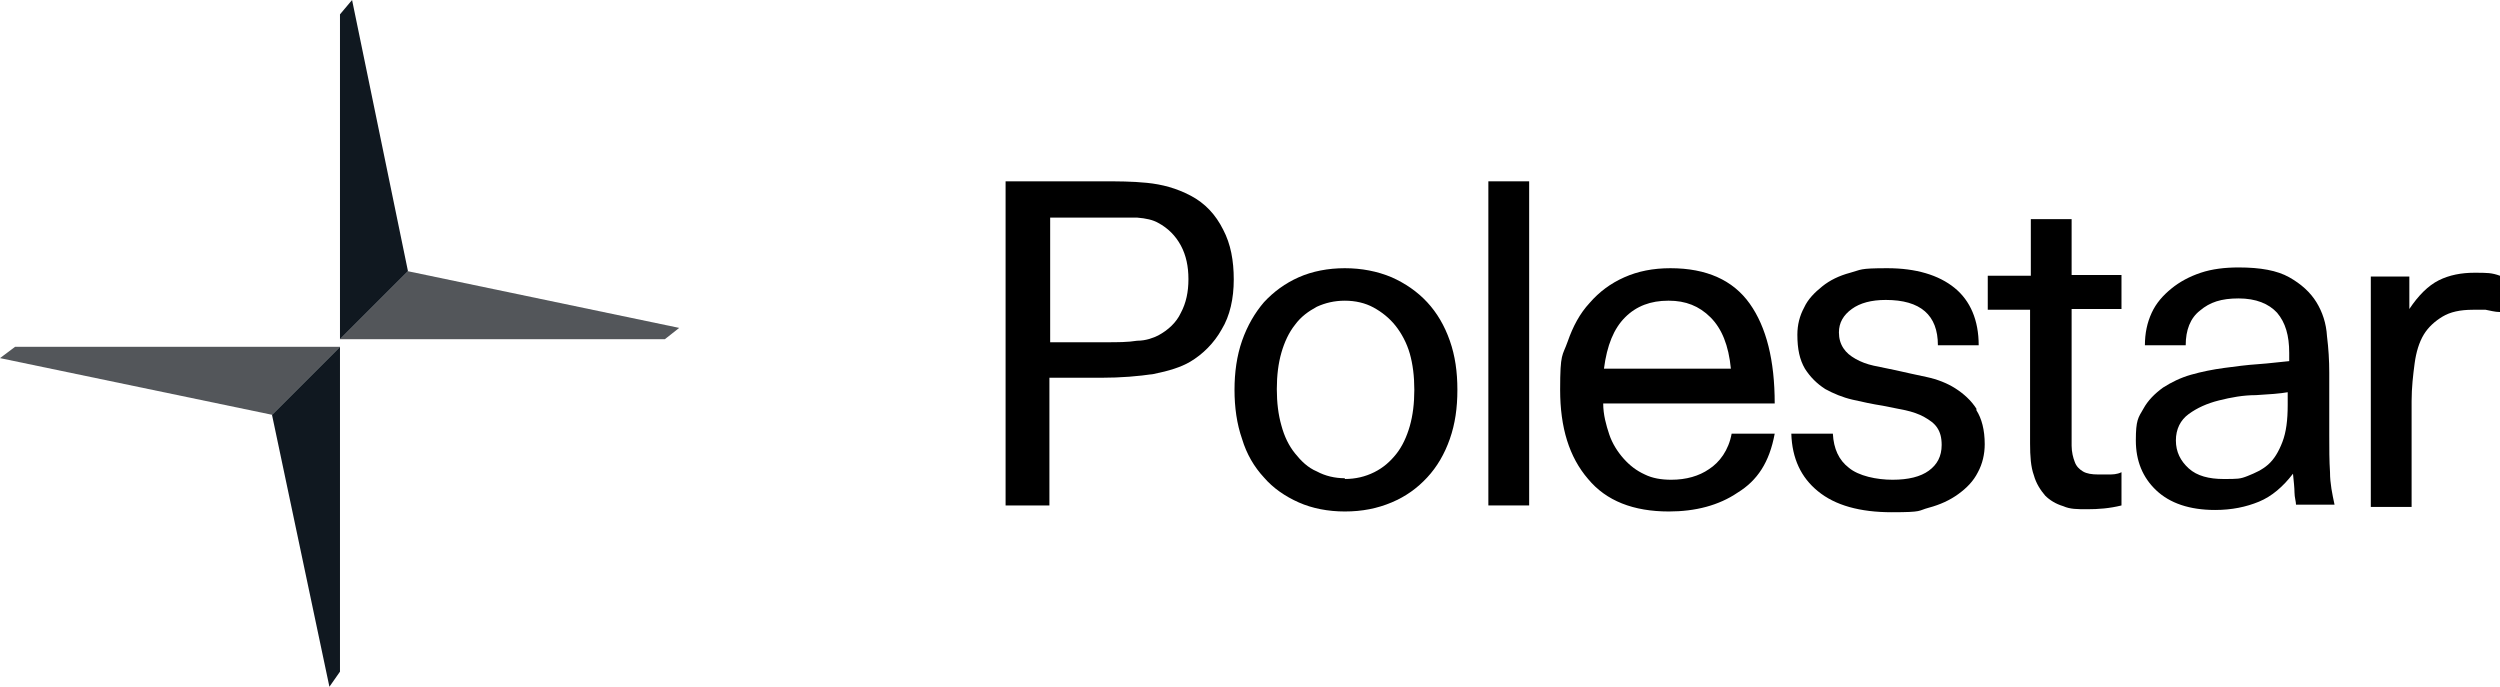 <?xml version="1.0" encoding="UTF-8"?> <svg xmlns="http://www.w3.org/2000/svg" id="Wordmark" version="1.1" viewBox="0 0 330.9 90.9"><defs><style> .st0 { fill: #101820; } .st1 { fill: #53565a; } </style></defs><g><g><path d="M133.1,24h13c1.8,0,3.7,0,5.7.2s3.9.7,5.8,1.7c1.9,1,3.3,2.5,4.3,4.5,1,1.9,1.4,4.1,1.4,6.6s-.5,4.8-1.6,6.6c-1,1.8-2.5,3.3-4.2,4.3-1.2.7-2.8,1.2-4.8,1.6-2,.3-4.3.5-7,.5h-6.8v16.9h-5.8V24h0ZM157.3,36.9c0-1.6-.3-3.1-1-4.4s-1.7-2.3-3-3c-.7-.4-1.6-.6-2.8-.7-1.2,0-2.6,0-4.1,0h-7.4v16.5h7.4c1.5,0,2.9,0,4.1-.2,1.2,0,2.2-.4,2.8-.7,1.3-.7,2.4-1.7,3-3,.7-1.3,1-2.8,1-4.4Z"></path><path d="M178,67.7c-2.2,0-4.3-.4-6.1-1.2-1.8-.8-3.4-1.9-4.6-3.3-1.3-1.4-2.3-3.1-2.9-5.1-.7-2-1-4.2-1-6.5s.3-4.5,1-6.5,1.7-3.7,2.9-5.1c1.3-1.4,2.8-2.5,4.6-3.3s3.9-1.2,6.1-1.2,4.3.4,6.2,1.2c1.8.8,3.4,1.9,4.7,3.3s2.3,3.1,3,5.1,1,4.1,1,6.5-.3,4.5-1,6.5-1.7,3.7-3,5.1-2.8,2.5-4.7,3.3-3.9,1.2-6.2,1.2ZM178,63.4c1.4,0,2.7-.3,3.9-.9s2.1-1.4,2.9-2.4c.8-1,1.4-2.3,1.8-3.7.4-1.4.6-3,.6-4.8s-.2-3.4-.6-4.8c-.4-1.4-1.1-2.7-1.9-3.7-.8-1-1.8-1.8-2.9-2.4-1.1-.6-2.4-.9-3.8-.9s-2.6.3-3.7.8c-1.1.6-2.1,1.3-2.9,2.4-.8,1-1.4,2.3-1.8,3.7-.4,1.4-.6,3-.6,4.8s.2,3.4.6,4.8c.4,1.5,1,2.7,1.8,3.7s1.7,1.9,2.9,2.4c1.1.6,2.4.9,3.7.9h0Z"></path><path d="M197,24h5.4v42.9h-5.4V24Z"></path><path d="M220.9,67.7c-4.7,0-8.3-1.4-10.7-4.3-2.5-2.9-3.7-6.8-3.7-11.8s.3-4.4,1-6.4,1.6-3.7,2.9-5.1c1.3-1.5,2.8-2.6,4.6-3.4,1.8-.8,3.8-1.2,6.1-1.2,4.8,0,8.3,1.6,10.5,4.7s3.3,7.5,3.3,13.2h-22.7c0,1.5.4,2.9.8,4.1s1.1,2.3,1.9,3.2c.8.9,1.7,1.6,2.8,2.1,1,.5,2.2.7,3.5.7,2,0,3.7-.5,5-1.4,1.4-.9,2.6-2.5,3-4.7h5.7c-.7,3.8-2.3,6.2-4.9,7.8-2.5,1.7-5.6,2.5-9.1,2.5h0ZM220.8,39.8c-2.3,0-4.2.7-5.7,2.2s-2.4,3.7-2.8,6.8h16.8c-.3-3.1-1.2-5.3-2.7-6.8s-3.3-2.2-5.5-2.2h0Z"></path><path d="M268.8,36.4v-7.4h5.4v7.4h6.6v4.5h-6.6v18.1c0,.8.2,1.6.4,2.1.2.6.6,1,1.1,1.3s1.2.4,2,.4h1.4c.5,0,1.1,0,1.7-.3v4.4c-1.6.4-3.1.5-4.5.5s-2.3,0-3.2-.4c-1-.3-1.8-.8-2.4-1.4-.6-.7-1.2-1.6-1.5-2.7-.4-1.1-.5-2.5-.5-4.2v-17.7h-5.6v-4.5h5.7Z"></path><path d="M303.9,66.8c0-.4-.2-1-.2-1.6s-.1-1.5-.2-2.5c-1.3,1.7-2.8,3-4.5,3.7s-3.6,1.1-5.8,1.1c-3.4,0-6-.9-7.8-2.6s-2.7-3.9-2.7-6.6.3-3,1-4.2c.6-1.1,1.5-2,2.6-2.8,1.1-.7,2.3-1.3,3.7-1.7,1.4-.4,2.9-.7,4.4-.9,1.5-.2,3-.4,4.5-.5s2.9-.3,4.1-.4v-1.1c0-2.3-.5-4-1.6-5.3-1.1-1.2-2.8-1.9-5.1-1.9s-3.8.5-5.1,1.6c-1.3,1-1.9,2.6-1.9,4.6h-5.4c0-1.6.3-3,.9-4.3s1.5-2.3,2.6-3.2c1.1-.9,2.4-1.6,3.9-2.1s3.2-.7,5-.7c2.9,0,5.1.4,6.7,1.3s2.8,2,3.6,3.3c.8,1.3,1.3,2.8,1.4,4.5.2,1.6.3,3.2.3,4.8v8.3c0,1.8,0,3.4.1,4.9,0,1.5.3,2.9.6,4.3h-5.1ZM302.9,51.9c-1.1.2-2.6.3-4.3.4-1.7,0-3.3.3-4.9.7-1.6.4-2.9,1-4,1.8s-1.7,2-1.7,3.5.6,2.7,1.7,3.7,2.7,1.4,4.6,1.4,2.2,0,3.2-.4,1.9-.8,2.7-1.5c.8-.7,1.4-1.7,1.9-3s.7-2.9.7-4.9v-1.7h0Z"></path><path d="M318.9,36.4v4.5c1.2-1.8,2.5-3.1,3.9-3.8,1.4-.7,3-1,4.7-1s2.3,0,3.4.4v4.8c-.7,0-1.3-.2-1.9-.3-.6,0-1.2,0-1.7,0-1.7,0-3,.3-4,.9s-1.9,1.4-2.5,2.4-1,2.3-1.2,3.8-.4,3.2-.4,5v14h-5.4v-30.5h5.1Z"></path></g><path d="M261.6,54.1c-.7-1.1-1.7-2-2.8-2.7-1.1-.7-2.4-1.2-3.8-1.5s-2.8-.6-4.1-.9c-1-.2-2-.4-2.9-.6s-1.7-.5-2.4-.9c-.7-.4-1.2-.8-1.6-1.4s-.6-1.3-.6-2.1c0-1.3.6-2.3,1.7-3.1,1.1-.8,2.6-1.2,4.5-1.2,4.6,0,6.9,2,6.9,6h5.4c0-3.3-1.1-5.9-3.2-7.6s-5.1-2.6-8.9-2.6-3.4.2-4.9.6-2.7,1-3.7,1.8-1.9,1.7-2.4,2.8c-.6,1.1-.9,2.3-.9,3.6,0,1.9.3,3.3,1,4.5.7,1.1,1.6,2,2.7,2.7,1.1.6,2.3,1.1,3.6,1.4,1.3.3,2.7.6,4,.8,1,.2,2,.4,3,.6.9.2,1.8.5,2.5.9s1.3.8,1.7,1.4c.4.6.6,1.3.6,2.3,0,1.5-.6,2.6-1.7,3.4s-2.7,1.2-4.8,1.2-4.5-.5-5.8-1.6c-1.3-1-2-2.5-2.1-4.5h-5.5c.1,3.3,1.3,5.8,3.5,7.6,2.3,1.9,5.6,2.8,9.8,2.8s3.4-.2,4.9-.6,2.8-1,3.9-1.8,2-1.7,2.6-2.9c.6-1.1.9-2.4.9-3.7,0-1.9-.4-3.4-1.1-4.5v-.2Z"></path></g><g><g><polygon class="st1" points="45 44.9 54 35.9 89.9 43.4 88 44.9 45 44.9"></polygon><polygon class="st0" points="46.6 0 45 1.9 45 44.9 54 35.9 46.6 0"></polygon></g><g><polygon class="st1" points="45 45.9 36 54.9 0 47.4 2 45.9 45 45.9"></polygon><polygon class="st0" points="36 54.9 43.6 90.9 45 88.9 45 45.9 36 54.9"></polygon></g></g></svg> 
